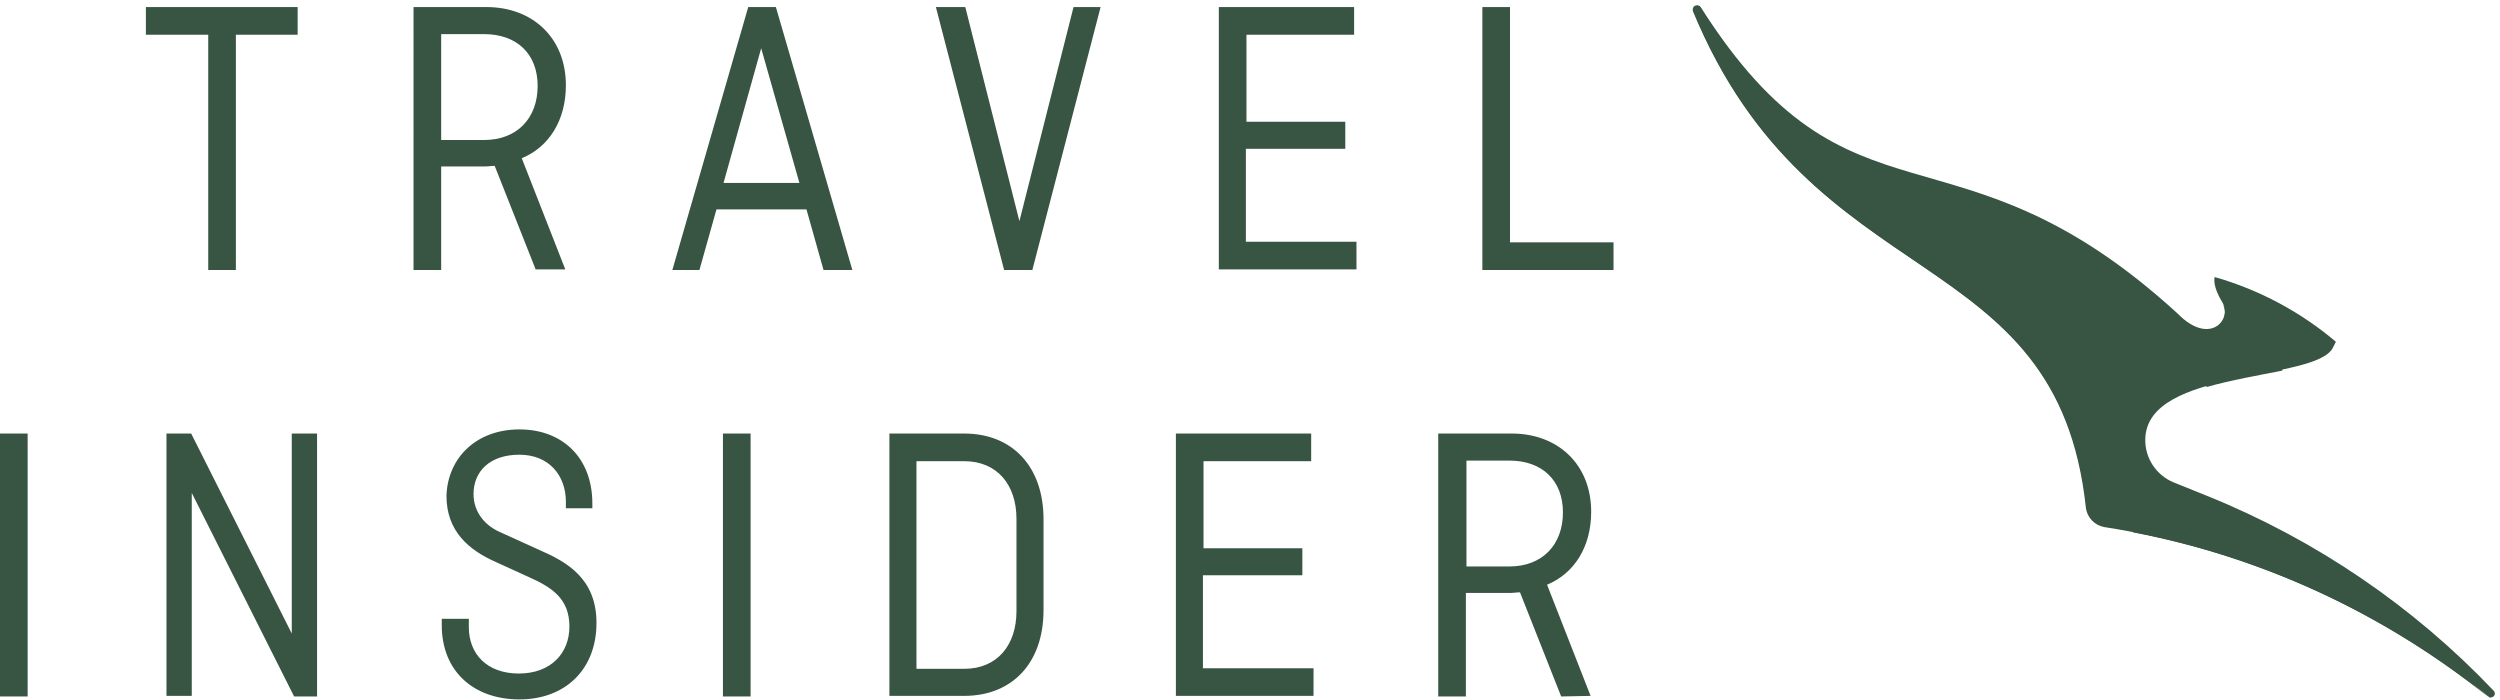 <?xml version="1.0" encoding="utf-8"?>
<!-- Generator: Adobe Illustrator 25.0.0, SVG Export Plug-In . SVG Version: 6.00 Build 0)  -->
<svg version="1.1" id="Layer_1" xmlns="http://www.w3.org/2000/svg" xmlns:xlink="http://www.w3.org/1999/xlink" x="0px" y="0px"
	 viewBox="0 0 425 119" style="enable-background:new 0 0 425 119;" xml:space="preserve">
<style type="text/css">
	.st0{fill:#375542;}
</style>
<g>
	<g>
		<path class="st0" d="M24.8,1.2h25.8v4.7H40.1v40h-4.7v-40H24.8V1.2z M91.1,45.9l-7-17.7c-0.6,0-1.1,0.1-1.7,0.1H75v17.6h-4.7V1.2
			h12.4c7.8,0,13.5,5.2,13.5,13.3c0,6-2.9,10.5-7.5,12.4l7.4,18.9h-5C91.1,45.8,91.1,45.9,91.1,45.9z M75,5.8v18h7.3
			c5.6,0,9.1-3.7,9.1-9.2c0-5.4-3.5-8.8-9.1-8.8L75,5.8z M114.3,45.9l12.9-44.7h4.7l13,44.7H140l-2.9-10.3h-15.3l-2.9,10.3H114.3z
			 M123,31.1h12.9l-6.5-22.9C129.4,8.2,123,31.1,123,31.1z M187.1,1.2l-11.6,44.7h-4.8L159.1,1.2h5l9.2,36.4l9.2-36.4L187.1,1.2z
			 M211.8,25.3v15.8h18.8v4.7h-23.4V1.2h23v4.7h-18.3v14.8h16.8v4.6L211.8,25.3z M256.7,41.2h17.6v4.7H252V1.2h4.7V41.2z M4.7,118.4
			H0V73.7h4.7V118.4z M53.9,118.4H50L32.6,83.8v34.5h-4.3V73.7h4.2l17.1,34v-34h4.3L53.9,118.4z M96.2,86.4v-1.1c0-4.5-2.9-8-7.9-8
			s-7.8,2.8-7.8,6.7c0,3.1,2,5.4,4.6,6.5l6.6,3c4.6,2,9.7,4.8,9.7,12.4c0,7.9-5.3,13-13.1,13s-13.2-4.8-13.2-12.6v-1.1h4.6v1.4
			c0,4.6,3.1,7.9,8.5,7.9s8.6-3.4,8.6-8c0-4.8-3.1-6.7-6.9-8.4l-5.7-2.6c-4.5-2-8.3-5.2-8.3-11.2C76.1,77.8,81,73,88.3,73
			s12.4,4.8,12.4,12.6v0.8H96.2z M127.6,118.4h-4.7V73.7h4.7V118.4z M177.4,88.3v15.4c0,9-5.3,14.6-13.5,14.6h-12.7V73.7h12.7
			C172.1,73.7,177.4,79.3,177.4,88.3z M155.8,78.4v35.3h8.1c5.7,0,8.9-4.1,8.9-9.8V88.2c0-5.7-3.2-9.8-8.9-9.8
			C163.9,78.4,155.8,78.4,155.8,78.4z M204.5,97.8v15.8h18.8v4.7h-23.4V73.7h23v4.7h-18.3v14.8h16.8v4.6L204.5,97.8z M265.4,118.4
			l-7-17.7c-0.6,0-1.1,0.1-1.7,0.1h-7.5v17.6h-4.7V73.7H257c7.8,0,13.5,5.2,13.5,13.3c0,6-2.9,10.5-7.5,12.4l7.4,18.9L265.4,118.4
			L265.4,118.4z M249.3,78.3v18h7.3c5.6,0,9.1-3.7,9.1-9.2c0-5.4-3.5-8.8-9.1-8.8H249.3L249.3,78.3z"/>
	</g>
	<path class="st0" d="M423,118.4c0.1,0.1,0.3,0.2,0.4,0.2s0.3-0.1,0.5-0.2c0.3-0.3,0.3-0.7,0-1c-13.5-14.2-30.1-25.6-48.7-33.1
		l-5.7-2.3c-2.9-1.2-4.9-4.1-4.8-7.4c0.3-12.1,29-9.7,31.9-15.5l0.5-1c-5.9-5-12.9-8.8-20.6-11c-0.1,0.3-0.3,1.7,1.3,4.3
		c1.7,2.8-1.9,7.2-7.1,2.4l-0.4-0.4c-38-34.8-55.5-11.8-81.2-52.2c-0.2-0.3-0.6-0.4-1-0.2c-0.3,0.2-0.4,0.5-0.3,0.9
		c20.3,49.1,61.9,38.7,66.8,84.4c0.2,1.7,1.5,3,3.1,3.3C380.9,93.2,403.4,102.8,423,118.4z"/>
	<path class="st0" d="M289.1,1.3c29.1,46.2,60.3,23.4,65.6,85C349.8,40.6,308.2,51,287.9,2c-0.1-0.3,0-0.7,0.3-0.9
		S288.9,1,289.1,1.3L289.1,1.3z"/>
	<path class="st0" d="M388.1,57.6c0,0-6.4,0.3-10.3-6c1.2,1.9-0.1,4.5-2.7,4.5v9.7c4.2-1.2,8.9-2,12.9-2.8v-5.4L388.1,57.6z"/>
	<path class="st0" d="M362.6,90.5c21.4,4.1,42.2,13.4,60.4,28C382.4,83.8,363.9,90,362.6,90.5z"/>
</g>
</svg>
